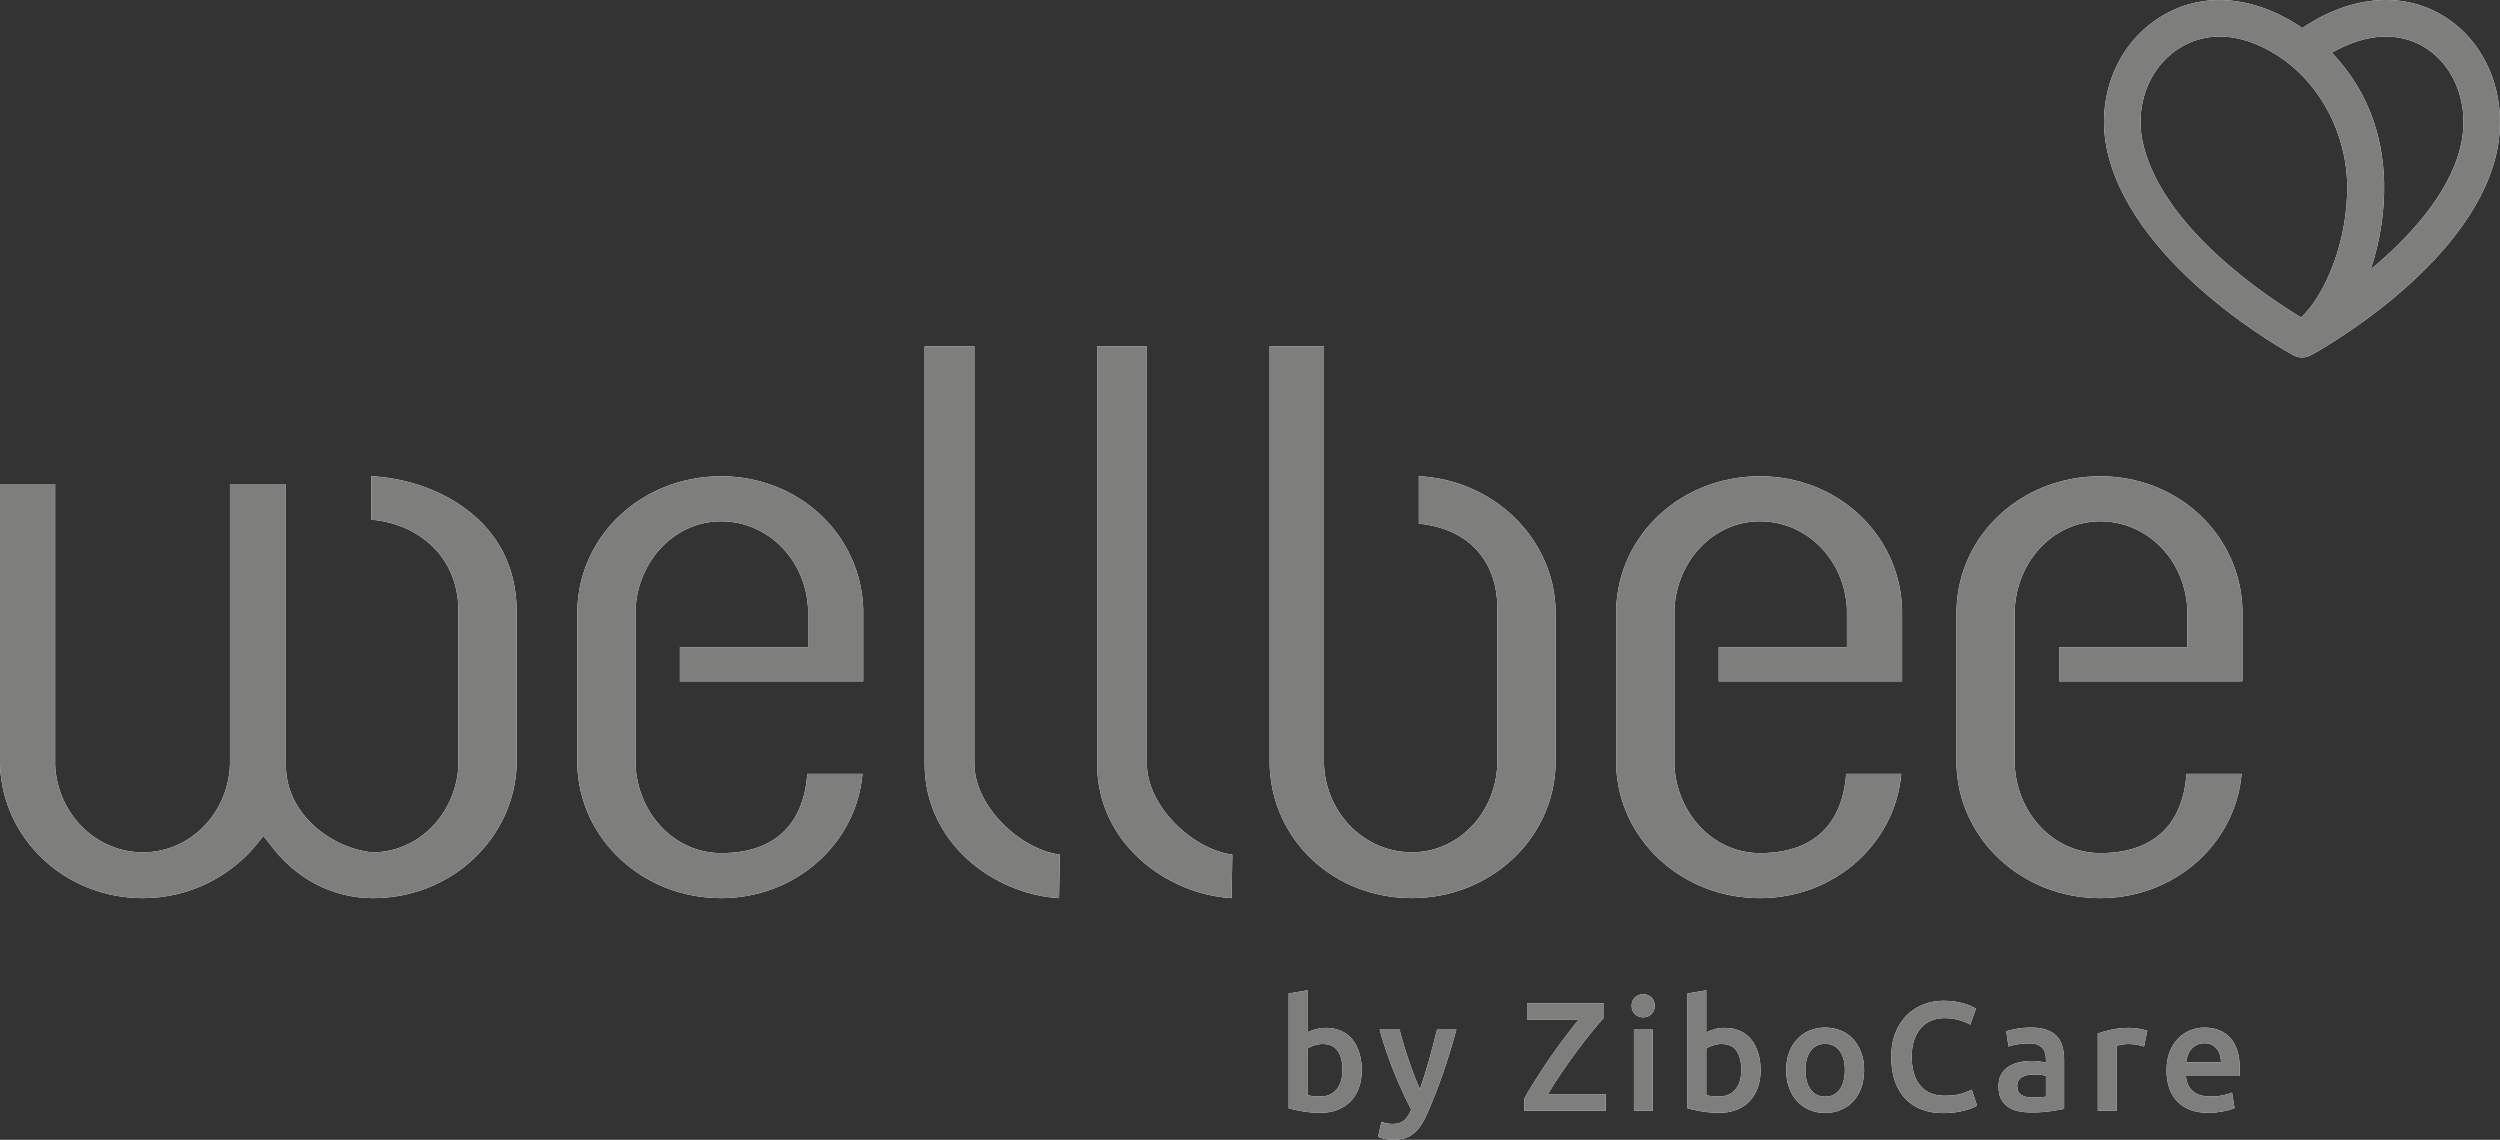 <?xml version="1.0" encoding="UTF-8" standalone="no"?>
<svg
   xmlns:dc="http://purl.org/dc/elements/1.1/"
   xmlns:cc="http://creativecommons.org/ns#"
   xmlns:rdf="http://www.w3.org/1999/02/22-rdf-syntax-ns#"
   xmlns:svg="http://www.w3.org/2000/svg"
   xmlns="http://www.w3.org/2000/svg"
   viewBox="0 0 70.866 32.31"
   height="32.31"
   width="70.866"
   xml:space="preserve"
   version="1.1"
   id="svg2"><rect x="0" y="0" width="70.866" height="32.31" fill="#333333" stroke="none"/><defs
     id="defs6"><clipPath
       id="clipPath16"
       clipPathUnits="userSpaceOnUse"><path
         id="path18"
         d="m 0,25.848 56.693,0 L 56.693,0 0,0 0,25.848 Z" /></clipPath><clipPath
       id="clipPath94"
       clipPathUnits="userSpaceOnUse"><path
         id="path96"
         d="m 0,25.848 56.693,0 L 56.693,0 0,0 0,25.848 Z" /></clipPath></defs><g
     transform="matrix(1.25,0,0,-1.25,0,32.309)"
     id="g10"><g
       id="g12"><g
         clip-path="url(#clipPath16)"
         id="g14"><g
           transform="translate(30.444,1.584)"
           id="g20"><path
             id="path22"
             style="fill:#ffffff;fill-opacity:1;fill-rule:nonzero;stroke:none"
             d="m 0,0 c 0,0.181 -0.036,0.324 -0.107,0.43 -0.072,0.105 -0.185,0.158 -0.34,0.158 -0.071,0 -0.137,-0.011 -0.199,-0.032 C -0.708,0.535 -0.758,0.512 -0.795,0.485 l 0,-1.058 c 0.03,-0.008 0.069,-0.014 0.117,-0.02 0.049,-0.006 0.107,-0.009 0.175,-0.009 0.157,0 0.28,0.053 0.369,0.161 C -0.045,-0.335 0,-0.187 0,0 M 0.437,-0.007 C 0.437,-0.154 0.415,-0.288 0.371,-0.406 0.328,-0.524 0.266,-0.626 0.185,-0.711 0.104,-0.795 0.006,-0.859 -0.109,-0.904 -0.224,-0.949 -0.354,-0.972 -0.5,-0.972 c -0.141,0 -0.274,0.011 -0.402,0.033 -0.128,0.021 -0.235,0.044 -0.319,0.07 l 0,2.604 0.426,0.071 0,-0.954 c 0.049,0.026 0.109,0.049 0.181,0.07 0.072,0.021 0.151,0.032 0.238,0.032 0.129,0 0.244,-0.023 0.346,-0.069 C 0.072,0.84 0.157,0.774 0.226,0.689 0.293,0.605 0.346,0.504 0.382,0.386 0.418,0.267 0.437,0.136 0.437,-0.007" /></g><g
           transform="translate(33.027,2.499)"
           id="g24"><path
             id="path26"
             style="fill:#ffffff;fill-opacity:1;fill-rule:nonzero;stroke:none"
             d="m 0,0 c -0.189,-0.699 -0.41,-1.333 -0.66,-1.9 -0.047,-0.106 -0.095,-0.197 -0.145,-0.271 -0.049,-0.075 -0.104,-0.138 -0.166,-0.186 -0.06,-0.05 -0.129,-0.085 -0.204,-0.108 -0.075,-0.022 -0.162,-0.034 -0.261,-0.034 -0.065,0 -0.13,0.008 -0.195,0.021 -0.064,0.014 -0.113,0.03 -0.146,0.046 l 0.078,0.341 c 0.084,-0.032 0.168,-0.049 0.251,-0.049 0.11,0 0.197,0.027 0.26,0.079 0.062,0.053 0.117,0.135 0.164,0.246 -0.135,0.257 -0.264,0.539 -0.387,0.843 -0.124,0.306 -0.235,0.629 -0.331,0.972 l 0.454,0 c 0.023,-0.099 0.053,-0.205 0.087,-0.32 0.034,-0.116 0.071,-0.232 0.111,-0.35 0.04,-0.119 0.082,-0.237 0.127,-0.354 0.045,-0.118 0.09,-0.226 0.135,-0.328 0.074,0.209 0.144,0.432 0.21,0.667 0.065,0.237 0.125,0.464 0.179,0.685 L 0,0 Z" /></g><g
           transform="translate(36.374,2.77)"
           id="g28"><path
             id="path30"
             style="fill:#ffffff;fill-opacity:1;fill-rule:nonzero;stroke:none"
             d="M 0,0 C -0.077,-0.085 -0.171,-0.194 -0.281,-0.329 -0.392,-0.465 -0.506,-0.611 -0.623,-0.77 -0.74,-0.928 -0.855,-1.091 -0.97,-1.259 -1.083,-1.427 -1.184,-1.585 -1.271,-1.735 l 1.31,0 0,-0.377 -1.844,0 0,0.278 c 0.047,0.087 0.101,0.182 0.163,0.283 0.063,0.103 0.129,0.207 0.2,0.316 0.07,0.107 0.143,0.216 0.219,0.327 0.077,0.11 0.152,0.216 0.227,0.318 0.075,0.102 0.148,0.199 0.221,0.292 0.071,0.093 0.138,0.176 0.202,0.248 l -1.172,0 0,0.377 L 0,0.327 0,0 Z" /></g><path
           id="path32"
           style="fill:#ffffff;fill-opacity:1;fill-rule:nonzero;stroke:none"
           d="m 37.479,0.658 -0.426,0 0,1.841 0.426,0 0,-1.841 z m 0.046,2.379 c 0,-0.079 -0.026,-0.143 -0.078,-0.19 -0.052,-0.047 -0.112,-0.07 -0.183,-0.07 -0.073,0 -0.135,0.023 -0.186,0.07 -0.052,0.047 -0.077,0.111 -0.077,0.19 0,0.082 0.025,0.147 0.077,0.194 0.051,0.047 0.113,0.07 0.186,0.07 0.071,0 0.131,-0.023 0.183,-0.07 0.052,-0.047 0.078,-0.112 0.078,-0.194" /><g
           transform="translate(39.488,1.584)"
           id="g34"><path
             id="path36"
             style="fill:#ffffff;fill-opacity:1;fill-rule:nonzero;stroke:none"
             d="m 0,0 c 0,0.181 -0.035,0.324 -0.106,0.43 -0.073,0.105 -0.186,0.158 -0.34,0.158 -0.071,0 -0.137,-0.011 -0.2,-0.032 C -0.708,0.535 -0.758,0.512 -0.795,0.485 l 0,-1.058 c 0.03,-0.008 0.069,-0.014 0.118,-0.02 0.048,-0.006 0.106,-0.009 0.174,-0.009 0.157,0 0.28,0.053 0.369,0.161 C -0.044,-0.335 0,-0.187 0,0 m 0.437,-0.007 c 0,-0.147 -0.022,-0.281 -0.065,-0.399 -0.044,-0.118 -0.106,-0.22 -0.186,-0.305 -0.082,-0.084 -0.18,-0.148 -0.294,-0.193 -0.116,-0.045 -0.246,-0.068 -0.391,-0.068 -0.141,0 -0.275,0.011 -0.403,0.033 -0.128,0.021 -0.235,0.044 -0.319,0.07 l 0,2.604 0.426,0.071 0,-0.954 c 0.049,0.026 0.109,0.049 0.182,0.07 0.071,0.021 0.15,0.032 0.237,0.032 0.129,0 0.244,-0.023 0.347,-0.069 C 0.072,0.84 0.157,0.774 0.226,0.689 0.294,0.605 0.346,0.504 0.382,0.386 0.419,0.267 0.437,0.136 0.437,-0.007" /></g><g
           transform="translate(41.836,1.58)"
           id="g38"><path
             id="path40"
             style="fill:#ffffff;fill-opacity:1;fill-rule:nonzero;stroke:none"
             d="m 0,0 c 0,0.184 -0.039,0.328 -0.118,0.436 -0.078,0.106 -0.188,0.16 -0.329,0.16 -0.141,0 -0.25,-0.054 -0.329,-0.16 C -0.854,0.328 -0.894,0.184 -0.894,0 c 0,-0.185 0.04,-0.331 0.118,-0.439 0.079,-0.109 0.188,-0.163 0.329,-0.163 0.141,0 0.251,0.054 0.329,0.163 C -0.039,-0.331 0,-0.185 0,0 M 0.437,0 C 0.437,-0.145 0.415,-0.277 0.373,-0.397 0.331,-0.517 0.271,-0.619 0.193,-0.703 0.116,-0.788 0.022,-0.854 -0.086,-0.9 c -0.109,-0.047 -0.229,-0.071 -0.361,-0.071 -0.131,0 -0.251,0.024 -0.359,0.071 -0.108,0.046 -0.201,0.112 -0.278,0.197 -0.077,0.084 -0.138,0.186 -0.181,0.306 -0.044,0.12 -0.065,0.252 -0.065,0.397 0,0.146 0.021,0.278 0.065,0.396 0.043,0.119 0.104,0.22 0.183,0.305 0.078,0.084 0.172,0.15 0.279,0.195 0.109,0.045 0.227,0.069 0.356,0.069 0.129,0 0.248,-0.024 0.357,-0.069 C 0.02,0.851 0.112,0.785 0.19,0.701 0.268,0.616 0.328,0.515 0.371,0.396 0.415,0.278 0.437,0.146 0.437,0" /></g><g
           transform="translate(44.063,0.605)"
           id="g42"><path
             id="path44"
             style="fill:#ffffff;fill-opacity:1;fill-rule:nonzero;stroke:none"
             d="m 0,0 c -0.183,0 -0.347,0.028 -0.492,0.085 -0.146,0.056 -0.269,0.139 -0.37,0.248 -0.101,0.109 -0.178,0.242 -0.233,0.399 -0.053,0.158 -0.08,0.338 -0.08,0.542 0,0.205 0.03,0.385 0.093,0.542 0.062,0.158 0.147,0.29 0.255,0.4 0.108,0.109 0.234,0.191 0.38,0.248 0.145,0.057 0.301,0.084 0.468,0.084 0.101,0 0.193,-0.008 0.275,-0.023 C 0.378,2.51 0.449,2.493 0.511,2.475 0.571,2.455 0.622,2.436 0.662,2.414 0.701,2.394 0.729,2.378 0.746,2.369 L 0.616,2.006 C 0.56,2.041 0.479,2.075 0.375,2.106 0.271,2.139 0.157,2.154 0.035,2.154 -0.07,2.154 -0.169,2.136 -0.261,2.1 -0.352,2.063 -0.431,2.009 -0.498,1.936 -0.564,1.863 -0.617,1.771 -0.654,1.661 -0.692,1.551 -0.711,1.423 -0.711,1.277 c 0,-0.129 0.015,-0.247 0.044,-0.355 0.029,-0.108 0.074,-0.201 0.136,-0.279 0.06,-0.08 0.138,-0.14 0.232,-0.183 0.094,-0.044 0.206,-0.065 0.338,-0.065 0.157,0 0.285,0.015 0.384,0.047 0.098,0.032 0.175,0.062 0.228,0.089 L 0.771,0.169 C 0.742,0.15 0.704,0.132 0.656,0.113 0.608,0.094 0.552,0.076 0.485,0.059 0.42,0.041 0.346,0.026 0.264,0.016 0.182,0.006 0.094,0 0,0" /></g><g
           transform="translate(46.097,0.958)"
           id="g46"><path
             id="path48"
             style="fill:#ffffff;fill-opacity:1;fill-rule:nonzero;stroke:none"
             d="m 0,0 c 0.132,0 0.231,0.007 0.299,0.021 l 0,0.471 C 0.275,0.499 0.241,0.507 0.197,0.514 0.152,0.521 0.104,0.524 0.049,0.524 0.002,0.524 -0.045,0.521 -0.094,0.514 -0.142,0.507 -0.185,0.493 -0.224,0.475 -0.262,0.456 -0.293,0.43 -0.316,0.396 -0.34,0.361 -0.352,0.318 -0.352,0.268 -0.352,0.166 -0.32,0.097 -0.257,0.058 -0.193,0.019 -0.108,0 0,0 M -0.035,1.587 C 0.105,1.587 0.224,1.569 0.32,1.534 0.416,1.499 0.493,1.449 0.551,1.386 0.608,1.323 0.649,1.246 0.674,1.155 0.698,1.065 0.711,0.966 0.711,0.858 l 0,-1.115 C 0.646,-0.271 0.546,-0.288 0.413,-0.309 0.281,-0.328 0.132,-0.338 -0.035,-0.338 c -0.111,0 -0.211,0.01 -0.303,0.031 -0.092,0.022 -0.17,0.056 -0.234,0.103 -0.065,0.047 -0.115,0.107 -0.152,0.183 -0.036,0.075 -0.053,0.167 -0.053,0.278 0,0.105 0.02,0.194 0.061,0.267 0.041,0.073 0.097,0.132 0.167,0.178 0.07,0.045 0.152,0.078 0.244,0.098 0.093,0.02 0.19,0.03 0.291,0.03 0.047,0 0.096,-0.003 0.148,-0.009 C 0.186,0.815 0.24,0.806 0.299,0.791 l 0,0.071 C 0.299,0.911 0.293,0.958 0.281,1.003 0.27,1.047 0.249,1.087 0.22,1.12 0.19,1.154 0.152,1.181 0.104,1.2 0.056,1.219 -0.005,1.228 -0.077,1.228 c -0.099,0 -0.19,-0.007 -0.272,-0.021 -0.082,-0.015 -0.148,-0.031 -0.2,-0.05 l -0.053,0.345 c 0.054,0.019 0.132,0.038 0.236,0.057 0.103,0.018 0.214,0.028 0.331,0.028" /></g><g
           transform="translate(48.621,2.115)"
           id="g50"><path
             id="path52"
             style="fill:#ffffff;fill-opacity:1;fill-rule:nonzero;stroke:none"
             d="m 0,0 c -0.035,0.012 -0.084,0.024 -0.146,0.037 -0.062,0.013 -0.134,0.02 -0.216,0.02 -0.047,0 -0.097,-0.005 -0.151,-0.015 -0.052,-0.009 -0.089,-0.018 -0.11,-0.024 l 0,-1.475 -0.426,0 0,1.753 c 0.082,0.03 0.185,0.059 0.308,0.086 0.123,0.027 0.26,0.041 0.41,0.041 0.028,0 0.061,-0.002 0.099,-0.006 C -0.195,0.414 -0.157,0.409 -0.12,0.403 -0.082,0.397 -0.046,0.391 -0.011,0.382 0.024,0.374 0.053,0.366 0.074,0.359 L 0,0 Z" /></g><g
           transform="translate(50.366,1.759)"
           id="g54"><path
             id="path56"
             style="fill:#ffffff;fill-opacity:1;fill-rule:nonzero;stroke:none"
             d="M 0,0 C 0,0.059 -0.008,0.114 -0.024,0.167 -0.041,0.221 -0.064,0.266 -0.097,0.305 -0.128,0.344 -0.167,0.374 -0.213,0.396 -0.259,0.419 -0.312,0.43 -0.376,0.43 -0.442,0.43 -0.499,0.417 -0.549,0.393 -0.598,0.368 -0.64,0.336 -0.674,0.296 -0.708,0.256 -0.734,0.21 -0.753,0.158 -0.771,0.107 -0.784,0.055 -0.792,0 L 0,0 Z m -1.235,-0.189 c 0,0.161 0.024,0.303 0.072,0.425 0.048,0.122 0.112,0.224 0.192,0.304 0.079,0.081 0.171,0.143 0.275,0.184 0.102,0.041 0.209,0.061 0.316,0.061 0.254,0 0.451,-0.079 0.593,-0.236 0.142,-0.157 0.213,-0.392 0.213,-0.703 0,-0.024 0,-0.05 -0.002,-0.079 -0.001,-0.03 -0.003,-0.056 -0.005,-0.079 l -1.214,0 c 0.012,-0.149 0.064,-0.263 0.156,-0.344 0.093,-0.081 0.228,-0.121 0.404,-0.121 0.102,0 0.197,0.008 0.283,0.028 0.086,0.019 0.153,0.038 0.202,0.06 L 0.307,-1.038 C 0.283,-1.05 0.251,-1.062 0.21,-1.075 0.169,-1.088 0.122,-1.1 0.069,-1.11 c -0.053,-0.01 -0.11,-0.019 -0.171,-0.027 -0.061,-0.007 -0.123,-0.01 -0.186,-0.01 -0.162,0 -0.303,0.024 -0.423,0.072 -0.119,0.049 -0.218,0.115 -0.295,0.201 -0.078,0.085 -0.136,0.187 -0.173,0.303 -0.037,0.116 -0.056,0.243 -0.056,0.382" /></g><g
           transform="translate(8.422,14.061)"
           id="g58"><path
             id="path60"
             style="fill:#ffffff;fill-opacity:1;fill-rule:nonzero;stroke:none"
             d="M 0,0 0,0.987 C 1.427,0.917 3.295,0.018 3.295,-2.079 l 0,-3.471 c -0.053,-1.674 -1.48,-3.031 -3.26,-3.031 -0.933,0 -1.779,0.458 -2.343,1.234 l -0.141,0.176 -0.141,-0.176 c -0.599,-0.74 -1.533,-1.234 -2.59,-1.234 -1.78,0 -3.19,1.357 -3.242,3.031 l 0,6.361 1.251,0 0,-6.379 c 0.052,-1.093 0.916,-1.974 1.991,-1.974 1.057,0 1.92,0.864 1.973,1.974 l 0,6.379 1.269,0 0,-6.379 c 0,-1.128 1.057,-1.886 1.956,-1.974 l 0.017,0 c 1.022,0 1.886,0.864 1.939,1.974 l 0,3.525 C 1.956,-0.722 0.934,-0.07 0,0" /></g><g
           transform="translate(18.325,11.171)"
           id="g62"><path
             id="path64"
             style="fill:#ffffff;fill-opacity:1;fill-rule:nonzero;stroke:none"
             d="m 0,0 0,0.863 c -0.053,1.128 -0.916,1.991 -1.973,1.991 -1.057,0 -1.886,-0.898 -1.939,-1.991 l 0,-3.542 c 0.053,-1.092 0.882,-1.991 1.939,-1.991 1.162,0 1.868,0.6 1.955,1.797 l 1.252,0 c -0.141,-1.585 -1.516,-2.818 -3.207,-2.818 -1.78,0 -3.207,1.338 -3.26,3.012 l 0,3.542 c 0.053,1.692 1.48,3.013 3.26,3.013 1.762,0 3.171,-1.321 3.224,-3.013 l 0,-1.638 -4.158,0 0,0.775 L 0,0 Z" /></g><g
           transform="translate(20.968,8.528)"
           id="g66"><path
             id="path68"
             style="fill:#ffffff;fill-opacity:1;fill-rule:nonzero;stroke:none"
             d="m 0,0 0,9.462 1.128,0 0,-9.462 c 0,-0.951 1.022,-1.938 1.938,-2.062 L 3.048,-3.048 C 1.568,-2.96 0,-1.797 0,0" /></g><g
           transform="translate(24.88,8.528)"
           id="g70"><path
             id="path72"
             style="fill:#ffffff;fill-opacity:1;fill-rule:nonzero;stroke:none"
             d="m 0,0 0,9.462 1.128,0 0,-9.462 c 0,-0.951 1.022,-1.938 1.938,-2.062 L 3.049,-3.048 C 1.568,-2.96 0,-1.797 0,0" /></g><g
           transform="translate(33.954,12.088)"
           id="g74"><path
             id="path76"
             style="fill:#ffffff;fill-opacity:1;fill-rule:nonzero;stroke:none"
             d="m 0,0 c 0,0.811 -0.44,1.744 -1.779,1.885 l 0,1.075 C -0.07,2.872 1.27,1.55 1.322,-0.053 l 0,-3.542 c -0.052,-1.674 -1.48,-3.012 -3.259,-3.012 -1.781,0 -3.172,1.321 -3.225,3.012 l 0,9.498 1.233,0 0,-9.498 c 0.053,-1.092 0.916,-1.973 1.992,-1.973 1.039,0 1.884,0.863 1.937,1.973 L 0,0 Z" /></g><g
           transform="translate(41.883,11.171)"
           id="g78"><path
             id="path80"
             style="fill:#ffffff;fill-opacity:1;fill-rule:nonzero;stroke:none"
             d="m 0,0 0,0.863 c -0.053,1.128 -0.916,1.991 -1.974,1.991 -1.057,0 -1.885,-0.898 -1.938,-1.991 l 0,-3.542 c 0.053,-1.092 0.881,-1.991 1.938,-1.991 1.163,0 1.869,0.6 1.956,1.797 l 1.251,0 c -0.141,-1.585 -1.515,-2.818 -3.207,-2.818 -1.779,0 -3.207,1.338 -3.259,3.012 l 0,3.542 c 0.052,1.692 1.48,3.013 3.259,3.013 1.762,0 3.172,-1.321 3.225,-3.013 l 0,-1.638 -4.158,0 0,0.775 L 0,0 Z" /></g><g
           transform="translate(49.601,11.171)"
           id="g82"><path
             id="path84"
             style="fill:#ffffff;fill-opacity:1;fill-rule:nonzero;stroke:none"
             d="m 0,0 0,0.863 c -0.053,1.128 -0.916,1.991 -1.974,1.991 -1.057,0 -1.885,-0.898 -1.938,-1.991 l 0,-3.542 c 0.053,-1.092 0.881,-1.991 1.938,-1.991 1.163,0 1.869,0.6 1.956,1.797 l 1.251,0 c -0.141,-1.585 -1.515,-2.818 -3.207,-2.818 -1.779,0 -3.207,1.338 -3.259,3.012 l 0,3.542 c 0.052,1.692 1.48,3.013 3.259,3.013 1.762,0 3.172,-1.321 3.225,-3.013 l 0,-1.638 -4.158,0 0,0.775 L 0,0 Z" /></g><g
           transform="translate(55.795,22.508)"
           id="g86"><path
             id="path88"
             style="fill:#ffffff;fill-opacity:1;fill-rule:nonzero;stroke:none"
             d="m 0,0 c -0.266,-1.079 -1.174,-2.055 -2.035,-2.771 0.206,0.612 0.319,1.297 0.305,1.968 -0.026,1.183 -0.451,2.184 -1.188,2.946 0.783,0.45 1.549,0.491 2.148,0.098 C -0.09,1.794 0.22,0.894 0,0 m -7.179,0.006 c -0.229,0.875 0.082,1.768 0.778,2.224 0.695,0.456 1.579,0.353 2.442,-0.278 1.022,-0.785 1.373,-1.94 1.391,-2.773 0.027,-1.299 -0.499,-2.53 -1.044,-3.039 -0.733,0.441 -3.073,1.978 -3.567,3.866 m 3.593,2.698 C -4.697,3.461 -5.901,3.548 -6.855,2.922 -7.849,2.271 -8.3,1.015 -7.98,-0.204 c 0.677,-2.583 4.05,-4.435 4.194,-4.513 0.123,-0.067 0.271,-0.067 0.394,10e-4 0.146,0.078 3.568,1.963 4.196,4.518 0.303,1.235 -0.147,2.492 -1.119,3.131 -0.932,0.611 -2.138,0.532 -3.271,-0.229" /></g></g></g><g
       id="g90"><g
         clip-path="url(#clipPath94)"
         id="g92"><g
           transform="translate(30.444,1.584)"
           id="g98"><path
             id="path100"
             style="fill:#7e7e7d;fill-opacity:1;fill-rule:nonzero;stroke:none"
             d="m 0,0 c 0,0.181 -0.036,0.324 -0.107,0.43 -0.072,0.105 -0.185,0.158 -0.34,0.158 -0.071,0 -0.137,-0.011 -0.199,-0.032 C -0.708,0.535 -0.758,0.512 -0.795,0.485 l 0,-1.058 c 0.03,-0.008 0.069,-0.014 0.117,-0.02 0.049,-0.006 0.107,-0.009 0.175,-0.009 0.157,0 0.28,0.053 0.369,0.161 C -0.045,-0.335 0,-0.187 0,0 M 0.437,-0.007 C 0.437,-0.154 0.415,-0.288 0.371,-0.406 0.328,-0.524 0.266,-0.626 0.185,-0.711 0.104,-0.795 0.006,-0.859 -0.109,-0.904 -0.224,-0.949 -0.354,-0.972 -0.5,-0.972 c -0.141,0 -0.274,0.011 -0.402,0.033 -0.128,0.021 -0.235,0.044 -0.319,0.07 l 0,2.604 0.426,0.071 0,-0.954 c 0.049,0.026 0.109,0.049 0.181,0.07 0.072,0.021 0.151,0.032 0.238,0.032 0.129,0 0.244,-0.023 0.346,-0.069 C 0.072,0.84 0.157,0.774 0.226,0.689 0.293,0.605 0.346,0.504 0.382,0.386 0.418,0.267 0.437,0.136 0.437,-0.007" /></g><g
           transform="translate(33.027,2.499)"
           id="g102"><path
             id="path104"
             style="fill:#7e7e7d;fill-opacity:1;fill-rule:nonzero;stroke:none"
             d="m 0,0 c -0.189,-0.699 -0.41,-1.333 -0.66,-1.9 -0.047,-0.106 -0.095,-0.197 -0.145,-0.271 -0.049,-0.075 -0.104,-0.138 -0.166,-0.186 -0.06,-0.05 -0.129,-0.085 -0.204,-0.108 -0.075,-0.022 -0.162,-0.034 -0.261,-0.034 -0.065,0 -0.13,0.008 -0.195,0.021 -0.064,0.014 -0.113,0.03 -0.146,0.046 l 0.078,0.341 c 0.084,-0.032 0.168,-0.049 0.251,-0.049 0.11,0 0.197,0.027 0.26,0.079 0.062,0.053 0.117,0.135 0.164,0.246 -0.135,0.257 -0.264,0.539 -0.387,0.843 -0.124,0.306 -0.235,0.629 -0.331,0.972 l 0.454,0 c 0.023,-0.099 0.053,-0.205 0.087,-0.32 0.034,-0.116 0.071,-0.232 0.111,-0.35 0.04,-0.119 0.082,-0.237 0.127,-0.354 0.045,-0.118 0.09,-0.226 0.135,-0.328 0.074,0.209 0.144,0.432 0.21,0.667 0.065,0.237 0.125,0.464 0.179,0.685 L 0,0 Z" /></g><g
           transform="translate(36.374,2.77)"
           id="g106"><path
             id="path108"
             style="fill:#7e7e7d;fill-opacity:1;fill-rule:nonzero;stroke:none"
             d="M 0,0 C -0.077,-0.085 -0.171,-0.194 -0.281,-0.329 -0.392,-0.465 -0.506,-0.611 -0.623,-0.77 -0.74,-0.928 -0.855,-1.091 -0.97,-1.259 -1.083,-1.427 -1.184,-1.585 -1.271,-1.735 l 1.31,0 0,-0.377 -1.844,0 0,0.278 c 0.047,0.087 0.101,0.182 0.163,0.283 0.063,0.103 0.129,0.207 0.2,0.316 0.07,0.107 0.143,0.216 0.219,0.327 0.077,0.11 0.152,0.216 0.227,0.318 0.075,0.102 0.148,0.199 0.221,0.292 0.071,0.093 0.138,0.176 0.202,0.248 l -1.172,0 0,0.377 L 0,0.327 0,0 Z" /></g><path
           id="path110"
           style="fill:#7e7e7d;fill-opacity:1;fill-rule:nonzero;stroke:none"
           d="m 37.479,0.658 -0.426,0 0,1.841 0.426,0 0,-1.841 z m 0.046,2.379 c 0,-0.079 -0.026,-0.143 -0.078,-0.19 -0.052,-0.047 -0.112,-0.07 -0.183,-0.07 -0.073,0 -0.135,0.023 -0.186,0.07 -0.052,0.047 -0.077,0.111 -0.077,0.19 0,0.082 0.025,0.147 0.077,0.194 0.051,0.047 0.113,0.07 0.186,0.07 0.071,0 0.131,-0.023 0.183,-0.07 0.052,-0.047 0.078,-0.112 0.078,-0.194" /><g
           transform="translate(39.488,1.584)"
           id="g112"><path
             id="path114"
             style="fill:#7e7e7d;fill-opacity:1;fill-rule:nonzero;stroke:none"
             d="m 0,0 c 0,0.181 -0.035,0.324 -0.106,0.43 -0.073,0.105 -0.186,0.158 -0.34,0.158 -0.071,0 -0.137,-0.011 -0.2,-0.032 C -0.708,0.535 -0.758,0.512 -0.795,0.485 l 0,-1.058 c 0.03,-0.008 0.069,-0.014 0.118,-0.02 0.048,-0.006 0.106,-0.009 0.174,-0.009 0.157,0 0.28,0.053 0.369,0.161 C -0.044,-0.335 0,-0.187 0,0 m 0.437,-0.007 c 0,-0.147 -0.022,-0.281 -0.065,-0.399 -0.044,-0.118 -0.106,-0.22 -0.186,-0.305 -0.082,-0.084 -0.18,-0.148 -0.294,-0.193 -0.116,-0.045 -0.246,-0.068 -0.391,-0.068 -0.141,0 -0.275,0.011 -0.403,0.033 -0.128,0.021 -0.235,0.044 -0.319,0.07 l 0,2.604 0.426,0.071 0,-0.954 c 0.049,0.026 0.109,0.049 0.182,0.07 0.071,0.021 0.15,0.032 0.237,0.032 0.129,0 0.244,-0.023 0.347,-0.069 C 0.072,0.84 0.157,0.774 0.226,0.689 0.294,0.605 0.346,0.504 0.382,0.386 0.419,0.267 0.437,0.136 0.437,-0.007" /></g><g
           transform="translate(41.836,1.58)"
           id="g116"><path
             id="path118"
             style="fill:#7e7e7d;fill-opacity:1;fill-rule:nonzero;stroke:none"
             d="m 0,0 c 0,0.184 -0.039,0.328 -0.118,0.436 -0.078,0.106 -0.188,0.16 -0.329,0.16 -0.141,0 -0.25,-0.054 -0.329,-0.16 C -0.854,0.328 -0.894,0.184 -0.894,0 c 0,-0.185 0.04,-0.331 0.118,-0.439 0.079,-0.109 0.188,-0.163 0.329,-0.163 0.141,0 0.251,0.054 0.329,0.163 C -0.039,-0.331 0,-0.185 0,0 M 0.437,0 C 0.437,-0.145 0.415,-0.277 0.373,-0.397 0.331,-0.517 0.271,-0.619 0.193,-0.703 0.116,-0.788 0.022,-0.854 -0.086,-0.9 c -0.109,-0.047 -0.229,-0.071 -0.361,-0.071 -0.131,0 -0.251,0.024 -0.359,0.071 -0.108,0.046 -0.201,0.112 -0.278,0.197 -0.077,0.084 -0.138,0.186 -0.181,0.306 -0.044,0.12 -0.065,0.252 -0.065,0.397 0,0.146 0.021,0.278 0.065,0.396 0.043,0.119 0.104,0.22 0.183,0.305 0.078,0.084 0.172,0.15 0.279,0.195 0.109,0.045 0.227,0.069 0.356,0.069 0.129,0 0.248,-0.024 0.357,-0.069 C 0.02,0.851 0.112,0.785 0.19,0.701 0.268,0.616 0.328,0.515 0.371,0.396 0.415,0.278 0.437,0.146 0.437,0" /></g><g
           transform="translate(44.063,0.605)"
           id="g120"><path
             id="path122"
             style="fill:#7e7e7d;fill-opacity:1;fill-rule:nonzero;stroke:none"
             d="m 0,0 c -0.183,0 -0.347,0.028 -0.492,0.085 -0.146,0.056 -0.269,0.139 -0.37,0.248 -0.101,0.109 -0.178,0.242 -0.233,0.399 -0.053,0.158 -0.08,0.338 -0.08,0.542 0,0.205 0.03,0.385 0.093,0.542 0.062,0.158 0.147,0.29 0.255,0.4 0.108,0.109 0.234,0.191 0.38,0.248 0.145,0.057 0.301,0.084 0.468,0.084 0.101,0 0.193,-0.008 0.275,-0.023 C 0.378,2.51 0.449,2.493 0.511,2.475 0.571,2.455 0.622,2.436 0.662,2.414 0.701,2.394 0.729,2.378 0.746,2.369 L 0.616,2.006 C 0.56,2.041 0.479,2.075 0.375,2.106 0.271,2.139 0.157,2.154 0.035,2.154 -0.07,2.154 -0.169,2.136 -0.261,2.1 -0.352,2.063 -0.431,2.009 -0.498,1.936 -0.564,1.863 -0.617,1.771 -0.654,1.661 -0.692,1.551 -0.711,1.423 -0.711,1.277 c 0,-0.129 0.015,-0.247 0.044,-0.355 0.029,-0.108 0.074,-0.201 0.136,-0.279 0.06,-0.08 0.138,-0.14 0.232,-0.183 0.094,-0.044 0.206,-0.065 0.338,-0.065 0.157,0 0.285,0.015 0.384,0.047 0.098,0.032 0.175,0.062 0.228,0.089 L 0.771,0.169 C 0.742,0.15 0.704,0.132 0.656,0.113 0.608,0.094 0.552,0.076 0.485,0.059 0.42,0.041 0.346,0.026 0.264,0.016 0.182,0.006 0.094,0 0,0" /></g><g
           transform="translate(46.097,0.958)"
           id="g124"><path
             id="path126"
             style="fill:#7e7e7d;fill-opacity:1;fill-rule:nonzero;stroke:none"
             d="m 0,0 c 0.132,0 0.231,0.007 0.299,0.021 l 0,0.471 C 0.275,0.499 0.241,0.507 0.197,0.514 0.152,0.521 0.104,0.524 0.049,0.524 0.002,0.524 -0.045,0.521 -0.094,0.514 -0.142,0.507 -0.185,0.493 -0.224,0.475 -0.262,0.456 -0.293,0.43 -0.316,0.396 -0.34,0.361 -0.352,0.318 -0.352,0.268 -0.352,0.166 -0.32,0.097 -0.257,0.058 -0.193,0.019 -0.108,0 0,0 M -0.035,1.587 C 0.105,1.587 0.224,1.569 0.32,1.534 0.416,1.499 0.493,1.449 0.551,1.386 0.608,1.323 0.649,1.246 0.674,1.155 0.698,1.065 0.711,0.966 0.711,0.858 l 0,-1.115 C 0.646,-0.271 0.546,-0.288 0.413,-0.309 0.281,-0.328 0.132,-0.338 -0.035,-0.338 c -0.111,0 -0.211,0.01 -0.303,0.031 -0.092,0.022 -0.17,0.056 -0.234,0.103 -0.065,0.047 -0.115,0.107 -0.152,0.183 -0.036,0.075 -0.053,0.167 -0.053,0.278 0,0.105 0.02,0.194 0.061,0.267 0.041,0.073 0.097,0.132 0.167,0.178 0.07,0.045 0.152,0.078 0.244,0.098 0.093,0.02 0.19,0.03 0.291,0.03 0.047,0 0.096,-0.003 0.148,-0.009 C 0.186,0.815 0.24,0.806 0.299,0.791 l 0,0.071 C 0.299,0.911 0.293,0.958 0.281,1.003 0.27,1.047 0.249,1.087 0.22,1.12 0.19,1.154 0.152,1.181 0.104,1.2 0.056,1.219 -0.005,1.228 -0.077,1.228 c -0.099,0 -0.19,-0.007 -0.272,-0.021 -0.082,-0.015 -0.148,-0.031 -0.2,-0.05 l -0.053,0.345 c 0.054,0.019 0.132,0.038 0.236,0.057 0.103,0.018 0.214,0.028 0.331,0.028" /></g><g
           transform="translate(48.621,2.115)"
           id="g128"><path
             id="path130"
             style="fill:#7e7e7d;fill-opacity:1;fill-rule:nonzero;stroke:none"
             d="m 0,0 c -0.035,0.012 -0.084,0.024 -0.146,0.037 -0.062,0.013 -0.134,0.02 -0.216,0.02 -0.047,0 -0.097,-0.005 -0.151,-0.015 -0.052,-0.009 -0.089,-0.018 -0.11,-0.024 l 0,-1.475 -0.426,0 0,1.753 c 0.082,0.03 0.185,0.059 0.308,0.086 0.123,0.027 0.26,0.041 0.41,0.041 0.028,0 0.061,-0.002 0.099,-0.006 C -0.195,0.414 -0.157,0.409 -0.12,0.403 -0.082,0.397 -0.046,0.391 -0.011,0.382 0.024,0.374 0.053,0.366 0.074,0.359 L 0,0 Z" /></g><g
           transform="translate(50.366,1.759)"
           id="g132"><path
             id="path134"
             style="fill:#7e7e7d;fill-opacity:1;fill-rule:nonzero;stroke:none"
             d="M 0,0 C 0,0.059 -0.008,0.114 -0.024,0.167 -0.041,0.221 -0.064,0.266 -0.097,0.305 -0.128,0.344 -0.167,0.374 -0.213,0.396 -0.259,0.419 -0.312,0.43 -0.376,0.43 -0.442,0.43 -0.499,0.417 -0.549,0.393 -0.598,0.368 -0.64,0.336 -0.674,0.296 -0.708,0.256 -0.734,0.21 -0.753,0.158 -0.771,0.107 -0.784,0.055 -0.792,0 L 0,0 Z m -1.235,-0.189 c 0,0.161 0.024,0.303 0.072,0.425 0.048,0.122 0.112,0.224 0.192,0.304 0.079,0.081 0.171,0.143 0.275,0.184 0.102,0.041 0.209,0.061 0.316,0.061 0.254,0 0.451,-0.079 0.593,-0.236 0.142,-0.157 0.213,-0.392 0.213,-0.703 0,-0.024 0,-0.05 -0.002,-0.079 -0.001,-0.03 -0.003,-0.056 -0.005,-0.079 l -1.214,0 c 0.012,-0.149 0.064,-0.263 0.156,-0.344 0.093,-0.081 0.228,-0.121 0.404,-0.121 0.102,0 0.197,0.008 0.283,0.028 0.086,0.019 0.153,0.038 0.202,0.06 L 0.307,-1.038 C 0.283,-1.05 0.251,-1.062 0.21,-1.075 0.169,-1.088 0.122,-1.1 0.069,-1.11 c -0.053,-0.01 -0.11,-0.019 -0.171,-0.027 -0.061,-0.007 -0.123,-0.01 -0.186,-0.01 -0.162,0 -0.303,0.024 -0.423,0.072 -0.119,0.049 -0.218,0.115 -0.295,0.201 -0.078,0.085 -0.136,0.187 -0.173,0.303 -0.037,0.116 -0.056,0.243 -0.056,0.382" /></g><g
           transform="translate(8.422,14.061)"
           id="g136"><path
             id="path138"
             style="fill:#7e7e7d;fill-opacity:1;fill-rule:nonzero;stroke:none"
             d="M 0,0 0,0.987 C 1.427,0.917 3.295,0.018 3.295,-2.079 l 0,-3.471 c -0.053,-1.674 -1.48,-3.031 -3.26,-3.031 -0.933,0 -1.779,0.458 -2.343,1.234 l -0.141,0.176 -0.141,-0.176 c -0.599,-0.74 -1.533,-1.234 -2.59,-1.234 -1.78,0 -3.19,1.357 -3.242,3.031 l 0,6.361 1.251,0 0,-6.379 c 0.052,-1.093 0.916,-1.974 1.991,-1.974 1.057,0 1.92,0.864 1.973,1.974 l 0,6.379 1.269,0 0,-6.379 c 0,-1.128 1.057,-1.886 1.956,-1.974 l 0.017,0 c 1.022,0 1.886,0.864 1.939,1.974 l 0,3.525 C 1.956,-0.722 0.934,-0.07 0,0" /></g><g
           transform="translate(18.325,11.171)"
           id="g140"><path
             id="path142"
             style="fill:#7e7e7d;fill-opacity:1;fill-rule:nonzero;stroke:none"
             d="m 0,0 0,0.863 c -0.053,1.128 -0.916,1.991 -1.973,1.991 -1.057,0 -1.886,-0.898 -1.939,-1.991 l 0,-3.542 c 0.053,-1.092 0.882,-1.991 1.939,-1.991 1.162,0 1.868,0.6 1.955,1.797 l 1.252,0 c -0.141,-1.585 -1.516,-2.818 -3.207,-2.818 -1.78,0 -3.207,1.338 -3.26,3.012 l 0,3.542 c 0.053,1.692 1.48,3.013 3.26,3.013 1.762,0 3.171,-1.321 3.224,-3.013 l 0,-1.638 -4.158,0 0,0.775 L 0,0 Z" /></g><g
           transform="translate(20.968,8.528)"
           id="g144"><path
             id="path146"
             style="fill:#7e7e7d;fill-opacity:1;fill-rule:nonzero;stroke:none"
             d="m 0,0 0,9.462 1.128,0 0,-9.462 c 0,-0.951 1.022,-1.938 1.938,-2.062 L 3.048,-3.048 C 1.568,-2.96 0,-1.797 0,0" /></g><g
           transform="translate(24.88,8.528)"
           id="g148"><path
             id="path150"
             style="fill:#7e7e7d;fill-opacity:1;fill-rule:nonzero;stroke:none"
             d="m 0,0 0,9.462 1.128,0 0,-9.462 c 0,-0.951 1.022,-1.938 1.938,-2.062 L 3.049,-3.048 C 1.568,-2.96 0,-1.797 0,0" /></g><g
           transform="translate(33.954,12.088)"
           id="g152"><path
             id="path154"
             style="fill:#7e7e7d;fill-opacity:1;fill-rule:nonzero;stroke:none"
             d="m 0,0 c 0,0.811 -0.44,1.744 -1.779,1.885 l 0,1.075 C -0.07,2.872 1.27,1.55 1.322,-0.053 l 0,-3.542 c -0.052,-1.674 -1.48,-3.012 -3.259,-3.012 -1.781,0 -3.172,1.321 -3.225,3.012 l 0,9.498 1.233,0 0,-9.498 c 0.053,-1.092 0.916,-1.973 1.992,-1.973 1.039,0 1.884,0.863 1.937,1.973 L 0,0 Z" /></g><g
           transform="translate(41.883,11.171)"
           id="g156"><path
             id="path158"
             style="fill:#7e7e7d;fill-opacity:1;fill-rule:nonzero;stroke:none"
             d="m 0,0 0,0.863 c -0.053,1.128 -0.916,1.991 -1.974,1.991 -1.057,0 -1.885,-0.898 -1.938,-1.991 l 0,-3.542 c 0.053,-1.092 0.881,-1.991 1.938,-1.991 1.163,0 1.869,0.6 1.956,1.797 l 1.251,0 c -0.141,-1.585 -1.515,-2.818 -3.207,-2.818 -1.779,0 -3.207,1.338 -3.259,3.012 l 0,3.542 c 0.052,1.692 1.48,3.013 3.259,3.013 1.762,0 3.172,-1.321 3.225,-3.013 l 0,-1.638 -4.158,0 0,0.775 L 0,0 Z" /></g><g
           transform="translate(49.601,11.171)"
           id="g160"><path
             id="path162"
             style="fill:#7e7e7d;fill-opacity:1;fill-rule:nonzero;stroke:none"
             d="m 0,0 0,0.863 c -0.053,1.128 -0.916,1.991 -1.974,1.991 -1.057,0 -1.885,-0.898 -1.938,-1.991 l 0,-3.542 c 0.053,-1.092 0.881,-1.991 1.938,-1.991 1.163,0 1.869,0.6 1.956,1.797 l 1.251,0 c -0.141,-1.585 -1.515,-2.818 -3.207,-2.818 -1.779,0 -3.207,1.338 -3.259,3.012 l 0,3.542 c 0.052,1.692 1.48,3.013 3.259,3.013 1.762,0 3.172,-1.321 3.225,-3.013 l 0,-1.638 -4.158,0 0,0.775 L 0,0 Z" /></g><g
           transform="translate(55.795,22.508)"
           id="g164"><path
             id="path166"
             style="fill:#7e7e7d;fill-opacity:1;fill-rule:nonzero;stroke:none"
             d="m 0,0 c -0.266,-1.079 -1.174,-2.055 -2.035,-2.771 0.206,0.612 0.319,1.297 0.305,1.968 -0.026,1.183 -0.451,2.184 -1.188,2.946 0.783,0.45 1.549,0.491 2.148,0.098 C -0.09,1.794 0.22,0.894 0,0 m -7.179,0.006 c -0.229,0.875 0.082,1.768 0.778,2.224 0.695,0.456 1.579,0.353 2.442,-0.278 1.022,-0.785 1.373,-1.94 1.391,-2.773 0.027,-1.299 -0.499,-2.53 -1.044,-3.039 -0.733,0.441 -3.073,1.978 -3.567,3.866 m 3.593,2.698 C -4.697,3.461 -5.901,3.548 -6.855,2.922 -7.849,2.271 -8.3,1.015 -7.98,-0.204 c 0.677,-2.583 4.05,-4.435 4.194,-4.513 0.123,-0.067 0.271,-0.067 0.394,10e-4 0.146,0.078 3.568,1.963 4.196,4.518 0.303,1.235 -0.147,2.492 -1.119,3.131 -0.932,0.611 -2.138,0.532 -3.271,-0.229" /></g></g></g></g></svg>